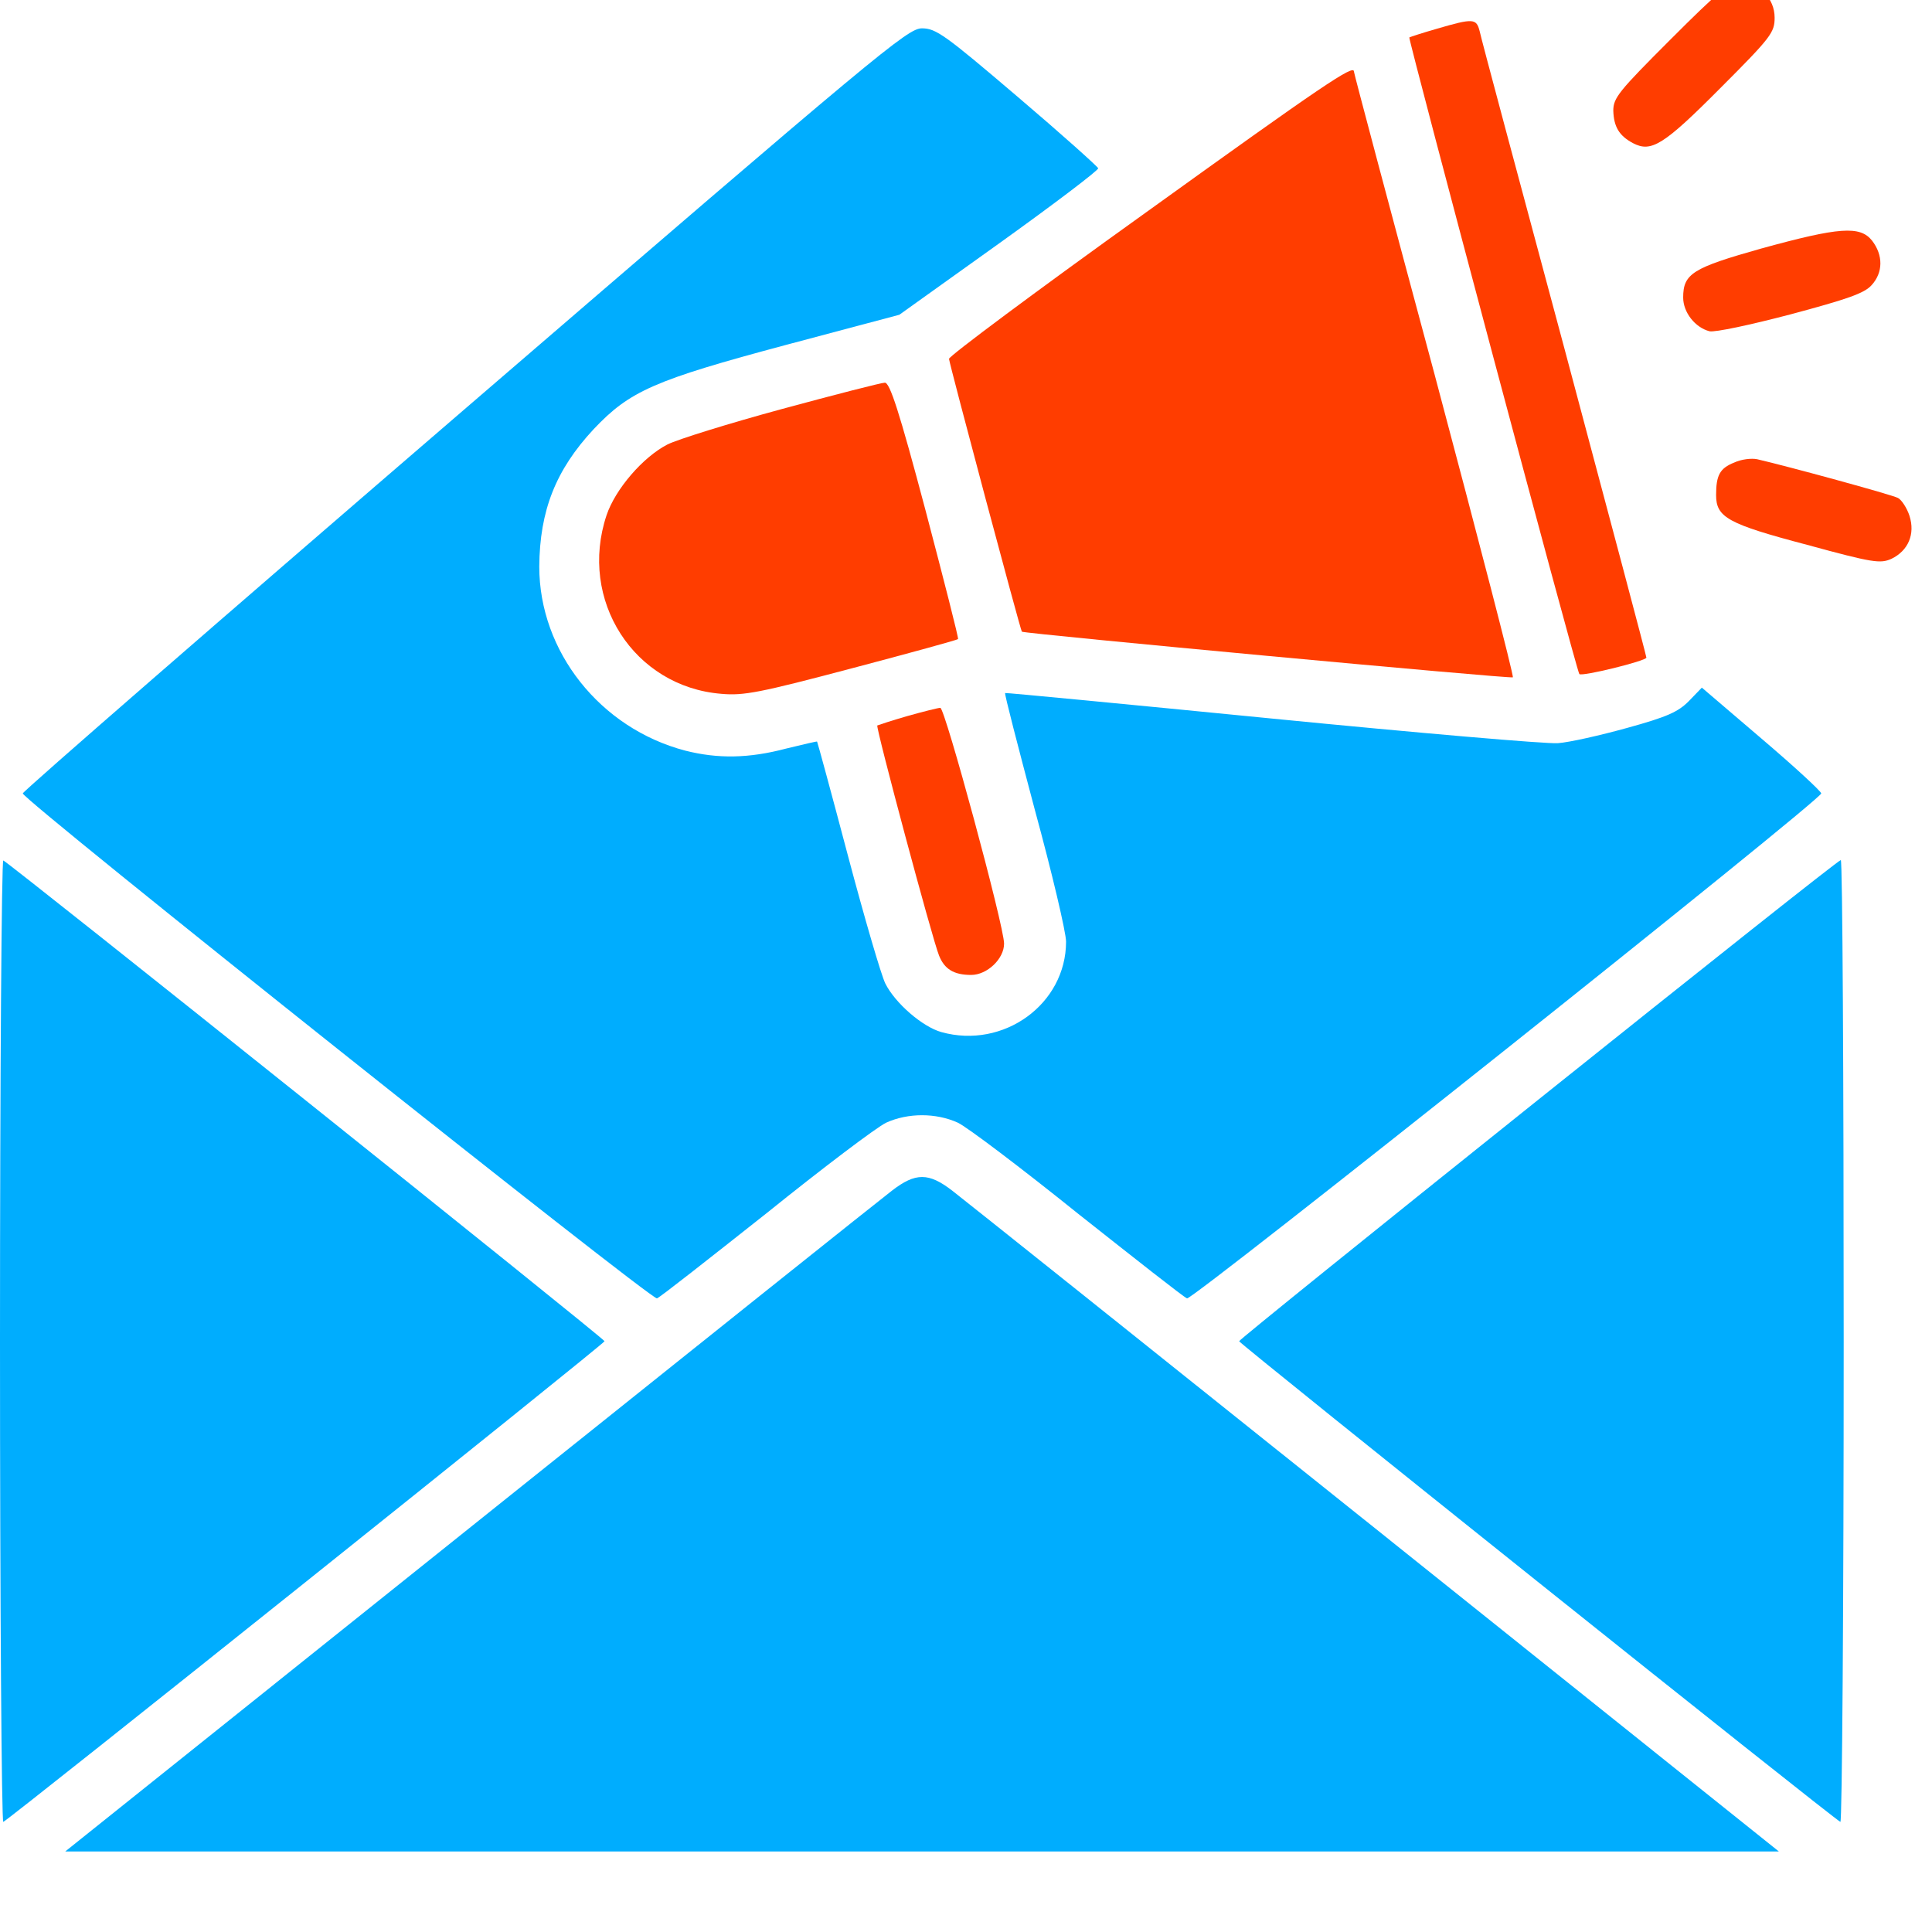 <svg width="24" height="24" viewBox="0 0 24 24" fill="none" xmlns="http://www.w3.org/2000/svg">
<g clip-path="url(#clip0_650_266)">
<path d="M20.747 0.495C20.108 1.134 20.041 1.216 20.041 1.375C20.047 1.574 20.113 1.687 20.287 1.779C20.512 1.896 20.665 1.804 21.366 1.099C22.005 0.46 22.045 0.403 22.045 0.219C22.045 -0.021 21.856 -0.21 21.611 -0.21C21.473 -0.21 21.355 -0.113 20.747 0.495Z" fill="#FF3D00"/>
<path d="M17.85 0.357C17.671 0.408 17.517 0.459 17.507 0.465C17.492 0.485 19.583 8.333 19.619 8.373C19.644 8.409 20.452 8.21 20.452 8.169C20.452 8.148 19.992 6.42 19.434 4.33C18.872 2.239 18.397 0.47 18.381 0.388C18.34 0.229 18.305 0.224 17.85 0.357Z" fill="#FF3D00"/>
<path d="M5.774 5.081C2.752 7.683 0.283 9.831 0.283 9.856C0.283 9.938 8.095 16.155 8.161 16.129C8.202 16.114 8.805 15.638 9.516 15.076C10.221 14.508 10.891 14.002 11.009 13.946C11.28 13.823 11.627 13.823 11.898 13.946C12.016 14.002 12.685 14.508 13.391 15.076C14.102 15.638 14.705 16.114 14.746 16.129C14.812 16.155 22.624 9.938 22.624 9.856C22.624 9.831 22.292 9.524 21.883 9.176L21.141 8.542L20.978 8.711C20.845 8.844 20.712 8.905 20.211 9.043C19.879 9.135 19.495 9.222 19.352 9.232C19.214 9.243 17.614 9.105 15.799 8.926C13.984 8.747 12.496 8.604 12.486 8.609C12.476 8.619 12.645 9.268 12.854 10.056C13.069 10.843 13.243 11.584 13.243 11.697C13.243 12.474 12.466 13.036 11.694 12.821C11.459 12.755 11.121 12.463 10.998 12.218C10.947 12.116 10.738 11.4 10.533 10.628C10.329 9.856 10.155 9.217 10.15 9.212C10.15 9.207 9.976 9.248 9.766 9.299C9.301 9.422 8.918 9.427 8.514 9.325C7.455 9.048 6.699 8.092 6.699 7.039C6.704 6.344 6.903 5.838 7.374 5.332C7.824 4.856 8.125 4.723 9.766 4.284L11.172 3.91L12.415 3.021C13.1 2.53 13.652 2.111 13.642 2.09C13.631 2.065 13.181 1.661 12.634 1.196C11.74 0.434 11.627 0.352 11.453 0.352C11.274 0.352 10.932 0.639 5.774 5.081Z" fill="#00ADFE"/>
<path d="M14.237 2.638C12.888 3.604 11.784 4.427 11.789 4.458C11.794 4.524 12.678 7.837 12.694 7.847C12.734 7.873 18.772 8.435 18.793 8.414C18.808 8.399 18.368 6.707 17.821 4.652C17.269 2.602 16.819 0.91 16.819 0.889C16.819 0.797 16.446 1.048 14.237 2.638Z" fill="#FF3D00"/>
<path d="M21.88 3.087C21.027 3.327 20.909 3.399 20.909 3.696C20.909 3.88 21.057 4.069 21.236 4.115C21.303 4.13 21.737 4.038 22.243 3.905C22.949 3.716 23.159 3.644 23.25 3.542C23.394 3.384 23.394 3.169 23.256 2.99C23.107 2.801 22.847 2.821 21.88 3.087Z" fill="#FF3D00"/>
<path d="M9.713 5.081C9.054 5.26 8.415 5.459 8.292 5.521C7.985 5.679 7.643 6.078 7.535 6.4C7.183 7.453 7.873 8.532 8.962 8.619C9.238 8.644 9.442 8.604 10.582 8.302C11.298 8.113 11.896 7.949 11.901 7.939C11.912 7.934 11.727 7.213 11.497 6.339C11.17 5.107 11.053 4.749 10.991 4.754C10.95 4.754 10.373 4.902 9.713 5.081Z" fill="#FF3D00"/>
<path d="M21.543 5.746C21.364 5.817 21.318 5.904 21.318 6.15C21.318 6.426 21.461 6.508 22.448 6.768C23.271 6.993 23.358 7.003 23.496 6.942C23.706 6.84 23.792 6.635 23.721 6.41C23.69 6.313 23.624 6.211 23.578 6.186C23.501 6.145 22.207 5.792 21.829 5.705C21.758 5.69 21.63 5.705 21.543 5.746Z" fill="#FF3D00"/>
<path d="M11.272 8.895C11.077 8.951 10.909 9.007 10.898 9.012C10.878 9.038 11.583 11.671 11.665 11.87C11.732 12.039 11.849 12.111 12.064 12.111C12.263 12.111 12.473 11.911 12.473 11.722C12.473 11.502 11.737 8.788 11.681 8.793C11.655 8.793 11.471 8.839 11.272 8.895Z" fill="#FF3D00"/>
<path d="M0 16.661C0 19.953 0.02 22.642 0.041 22.632C0.112 22.606 7.51 16.691 7.51 16.661C7.51 16.63 0.112 10.715 0.041 10.689C0.02 10.679 0 13.368 0 16.661Z" fill="#00ADFE"/>
<path d="M19.11 13.66C17.065 15.296 15.393 16.645 15.393 16.661C15.393 16.691 22.791 22.606 22.862 22.632C22.883 22.642 22.903 19.958 22.903 16.666C22.903 13.373 22.888 10.679 22.867 10.684C22.842 10.684 21.155 12.024 19.11 13.66Z" fill="#00ADFE"/>
<path d="M11.081 14.79C10.953 14.887 8.591 16.773 5.831 18.982L0.81 23H11.454H22.098L17.078 18.982C14.317 16.773 11.955 14.887 11.828 14.79C11.536 14.565 11.373 14.565 11.081 14.79Z" fill="#00ADFE"/>
</g>
<defs>
<clipPath id="clip0_650_266">
<rect width="24" height="24" fill="white"/>
</clipPath>
</defs>
</svg>
